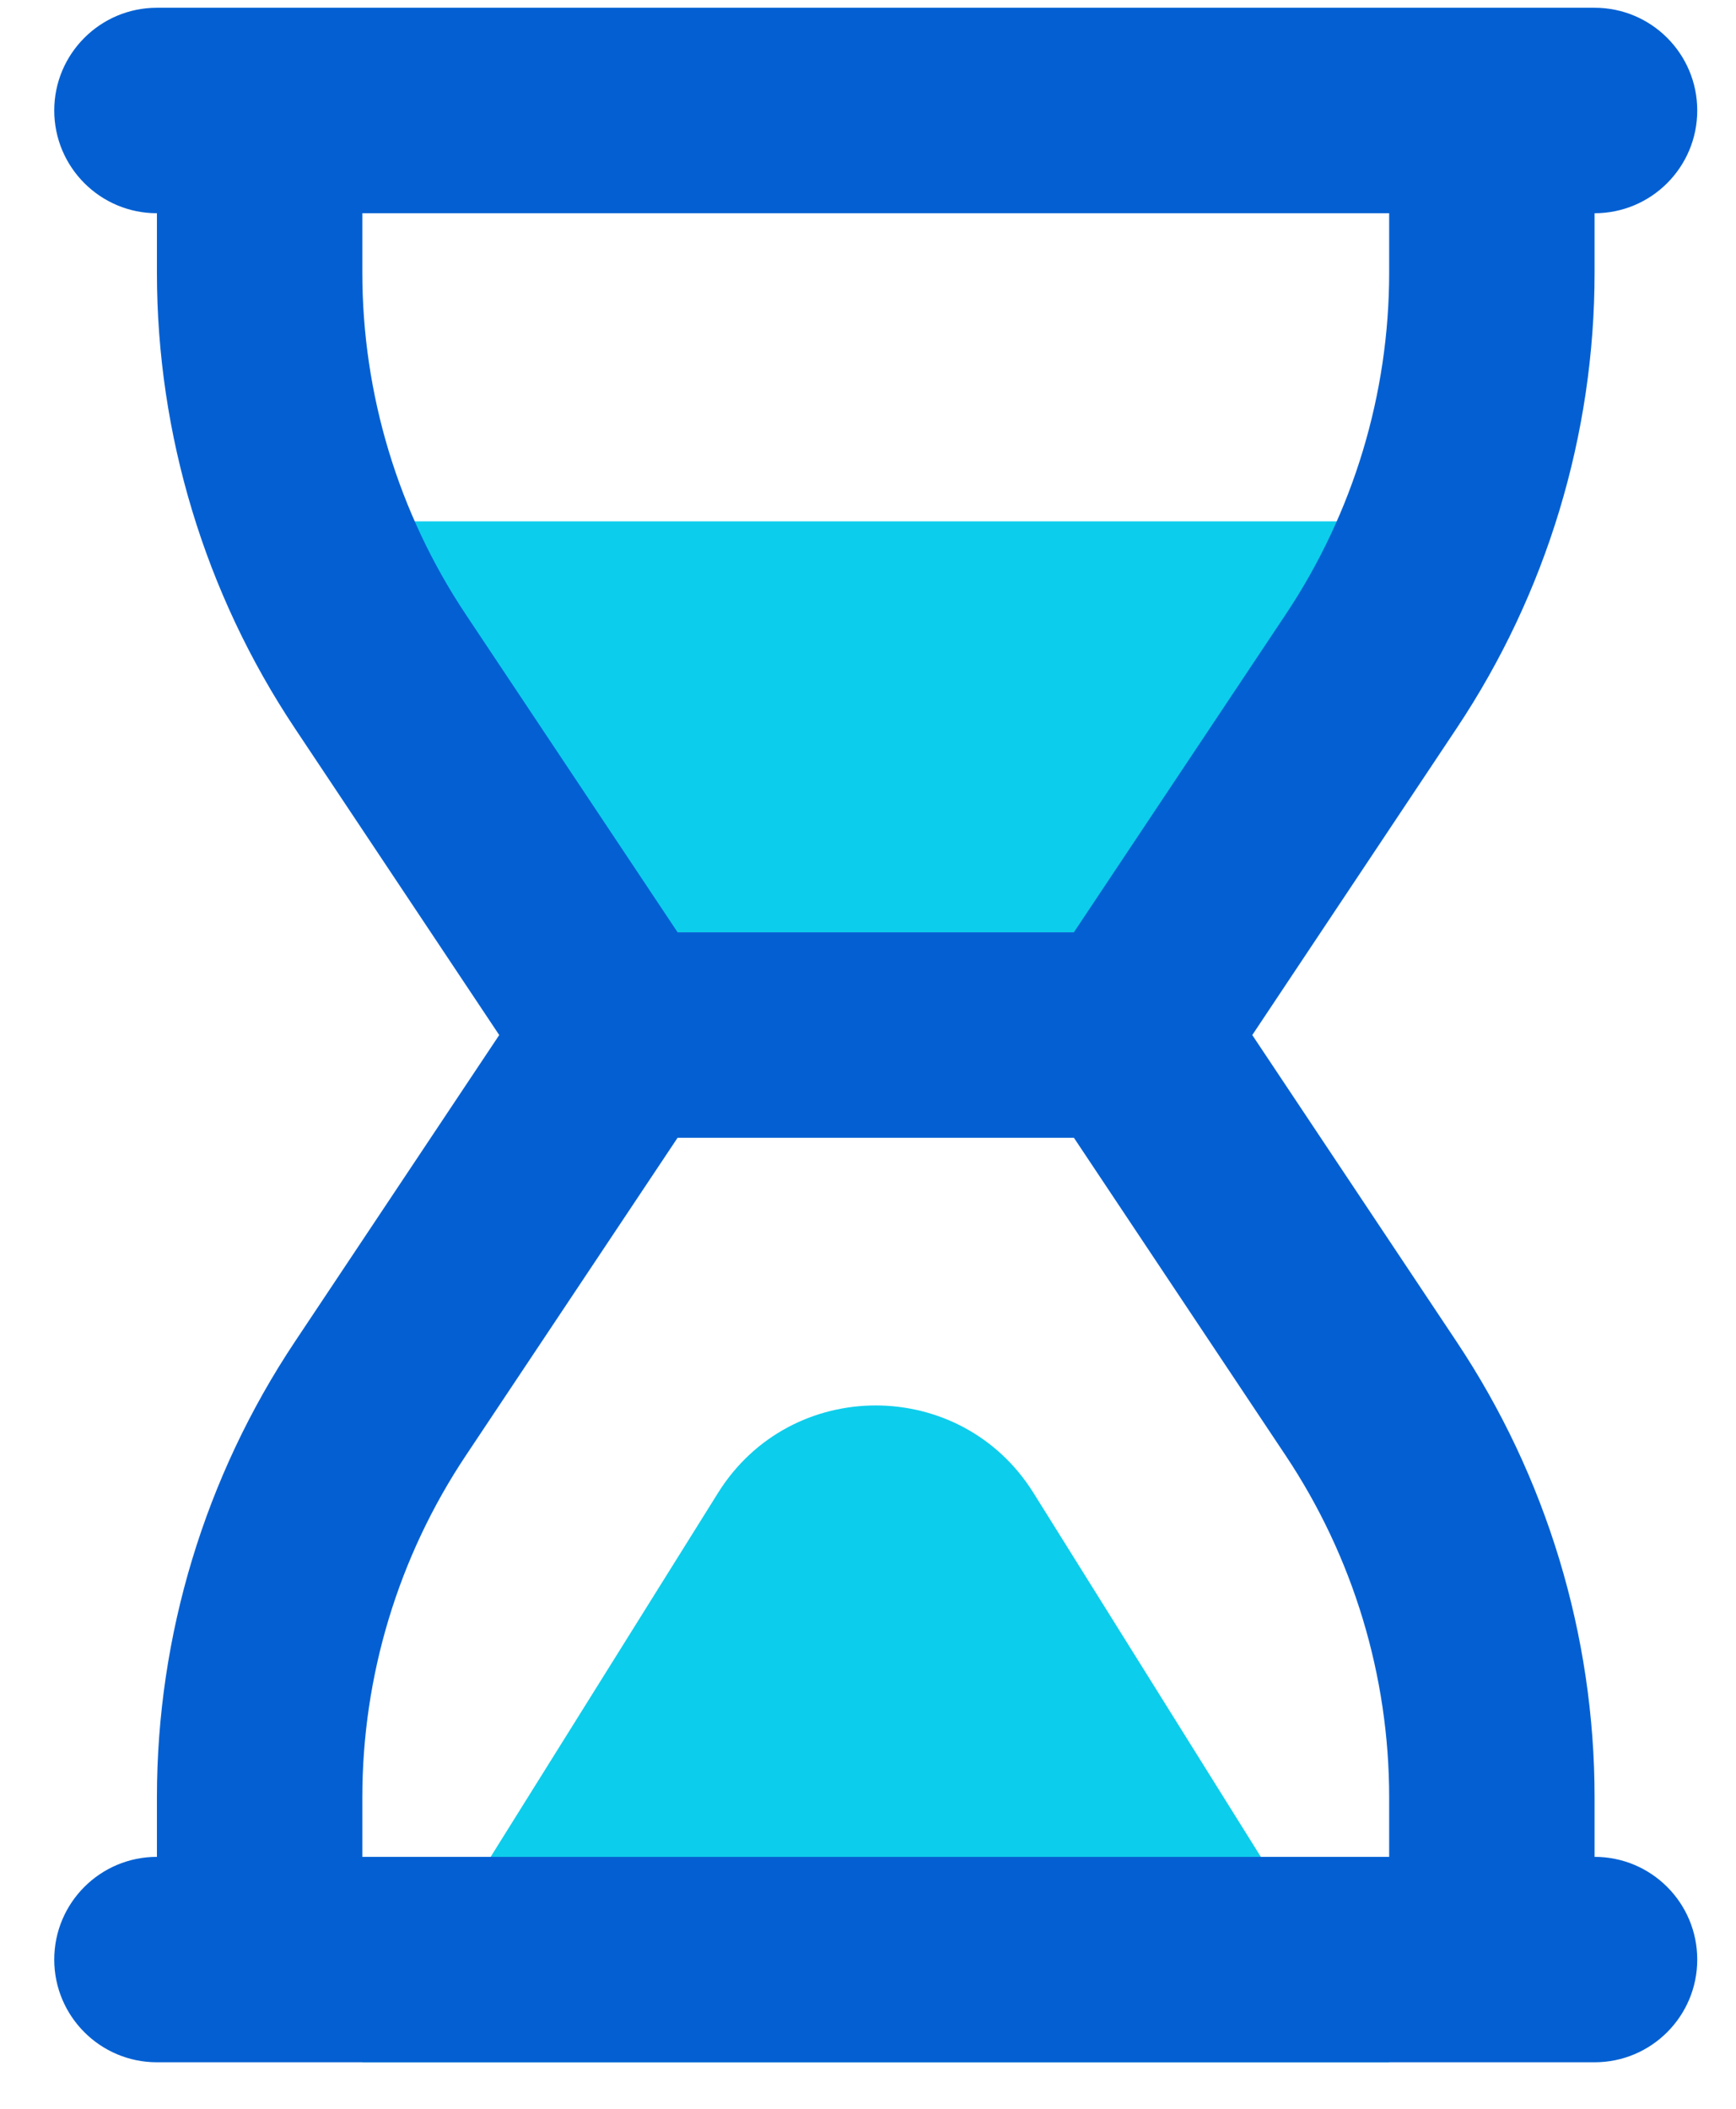 <svg width="28" height="34" viewBox="0 0 28 34" fill="none" xmlns="http://www.w3.org/2000/svg">
<g id="Group 12">
<path id="Vector 220" d="M11.581 24.07L5.844 33.25H22.406L16.669 24.07C15.494 22.19 12.756 22.19 11.581 24.07Z" fill="#0DCDEC"/>
<path id="Vector 469" d="M22.406 8.406H5.844L9.156 15.031H19.094L22.406 8.406Z" fill="#0DCDEC"/>
<path id="Union" fill-rule="evenodd" clip-rule="evenodd" d="M0.875 1.781C0.875 0.867 1.617 0.125 2.531 0.125H25.719C26.634 0.125 27.375 0.867 27.375 1.781C27.375 2.696 26.634 3.438 25.719 3.438V4.394C25.719 7.01 24.944 9.568 23.493 11.744L20.198 16.688L23.493 21.631C24.944 23.807 25.719 26.365 25.719 28.98V29.938C26.634 29.938 27.375 30.679 27.375 31.594C27.375 32.508 26.634 33.25 25.719 33.25H2.531C1.617 33.25 0.875 32.508 0.875 31.594C0.875 30.679 1.617 29.938 2.531 29.938V28.98C2.531 26.365 3.306 23.807 4.757 21.631L8.052 16.688L4.757 11.744C3.306 9.568 2.531 7.01 2.531 4.394V3.438C1.617 3.438 0.875 2.696 0.875 1.781ZM5.844 29.938H22.406V28.98C22.406 27.019 21.826 25.101 20.737 23.468L17.321 18.344H10.929L7.513 23.468C6.424 25.101 5.844 27.019 5.844 28.98V29.938ZM5.844 3.438H22.406V4.394C22.406 6.356 21.826 8.274 20.737 9.907L17.321 15.031H10.929L7.513 9.907C6.424 8.274 5.844 6.356 5.844 4.394V3.438Z" fill="#0460D2"/>
</g>
</svg>
